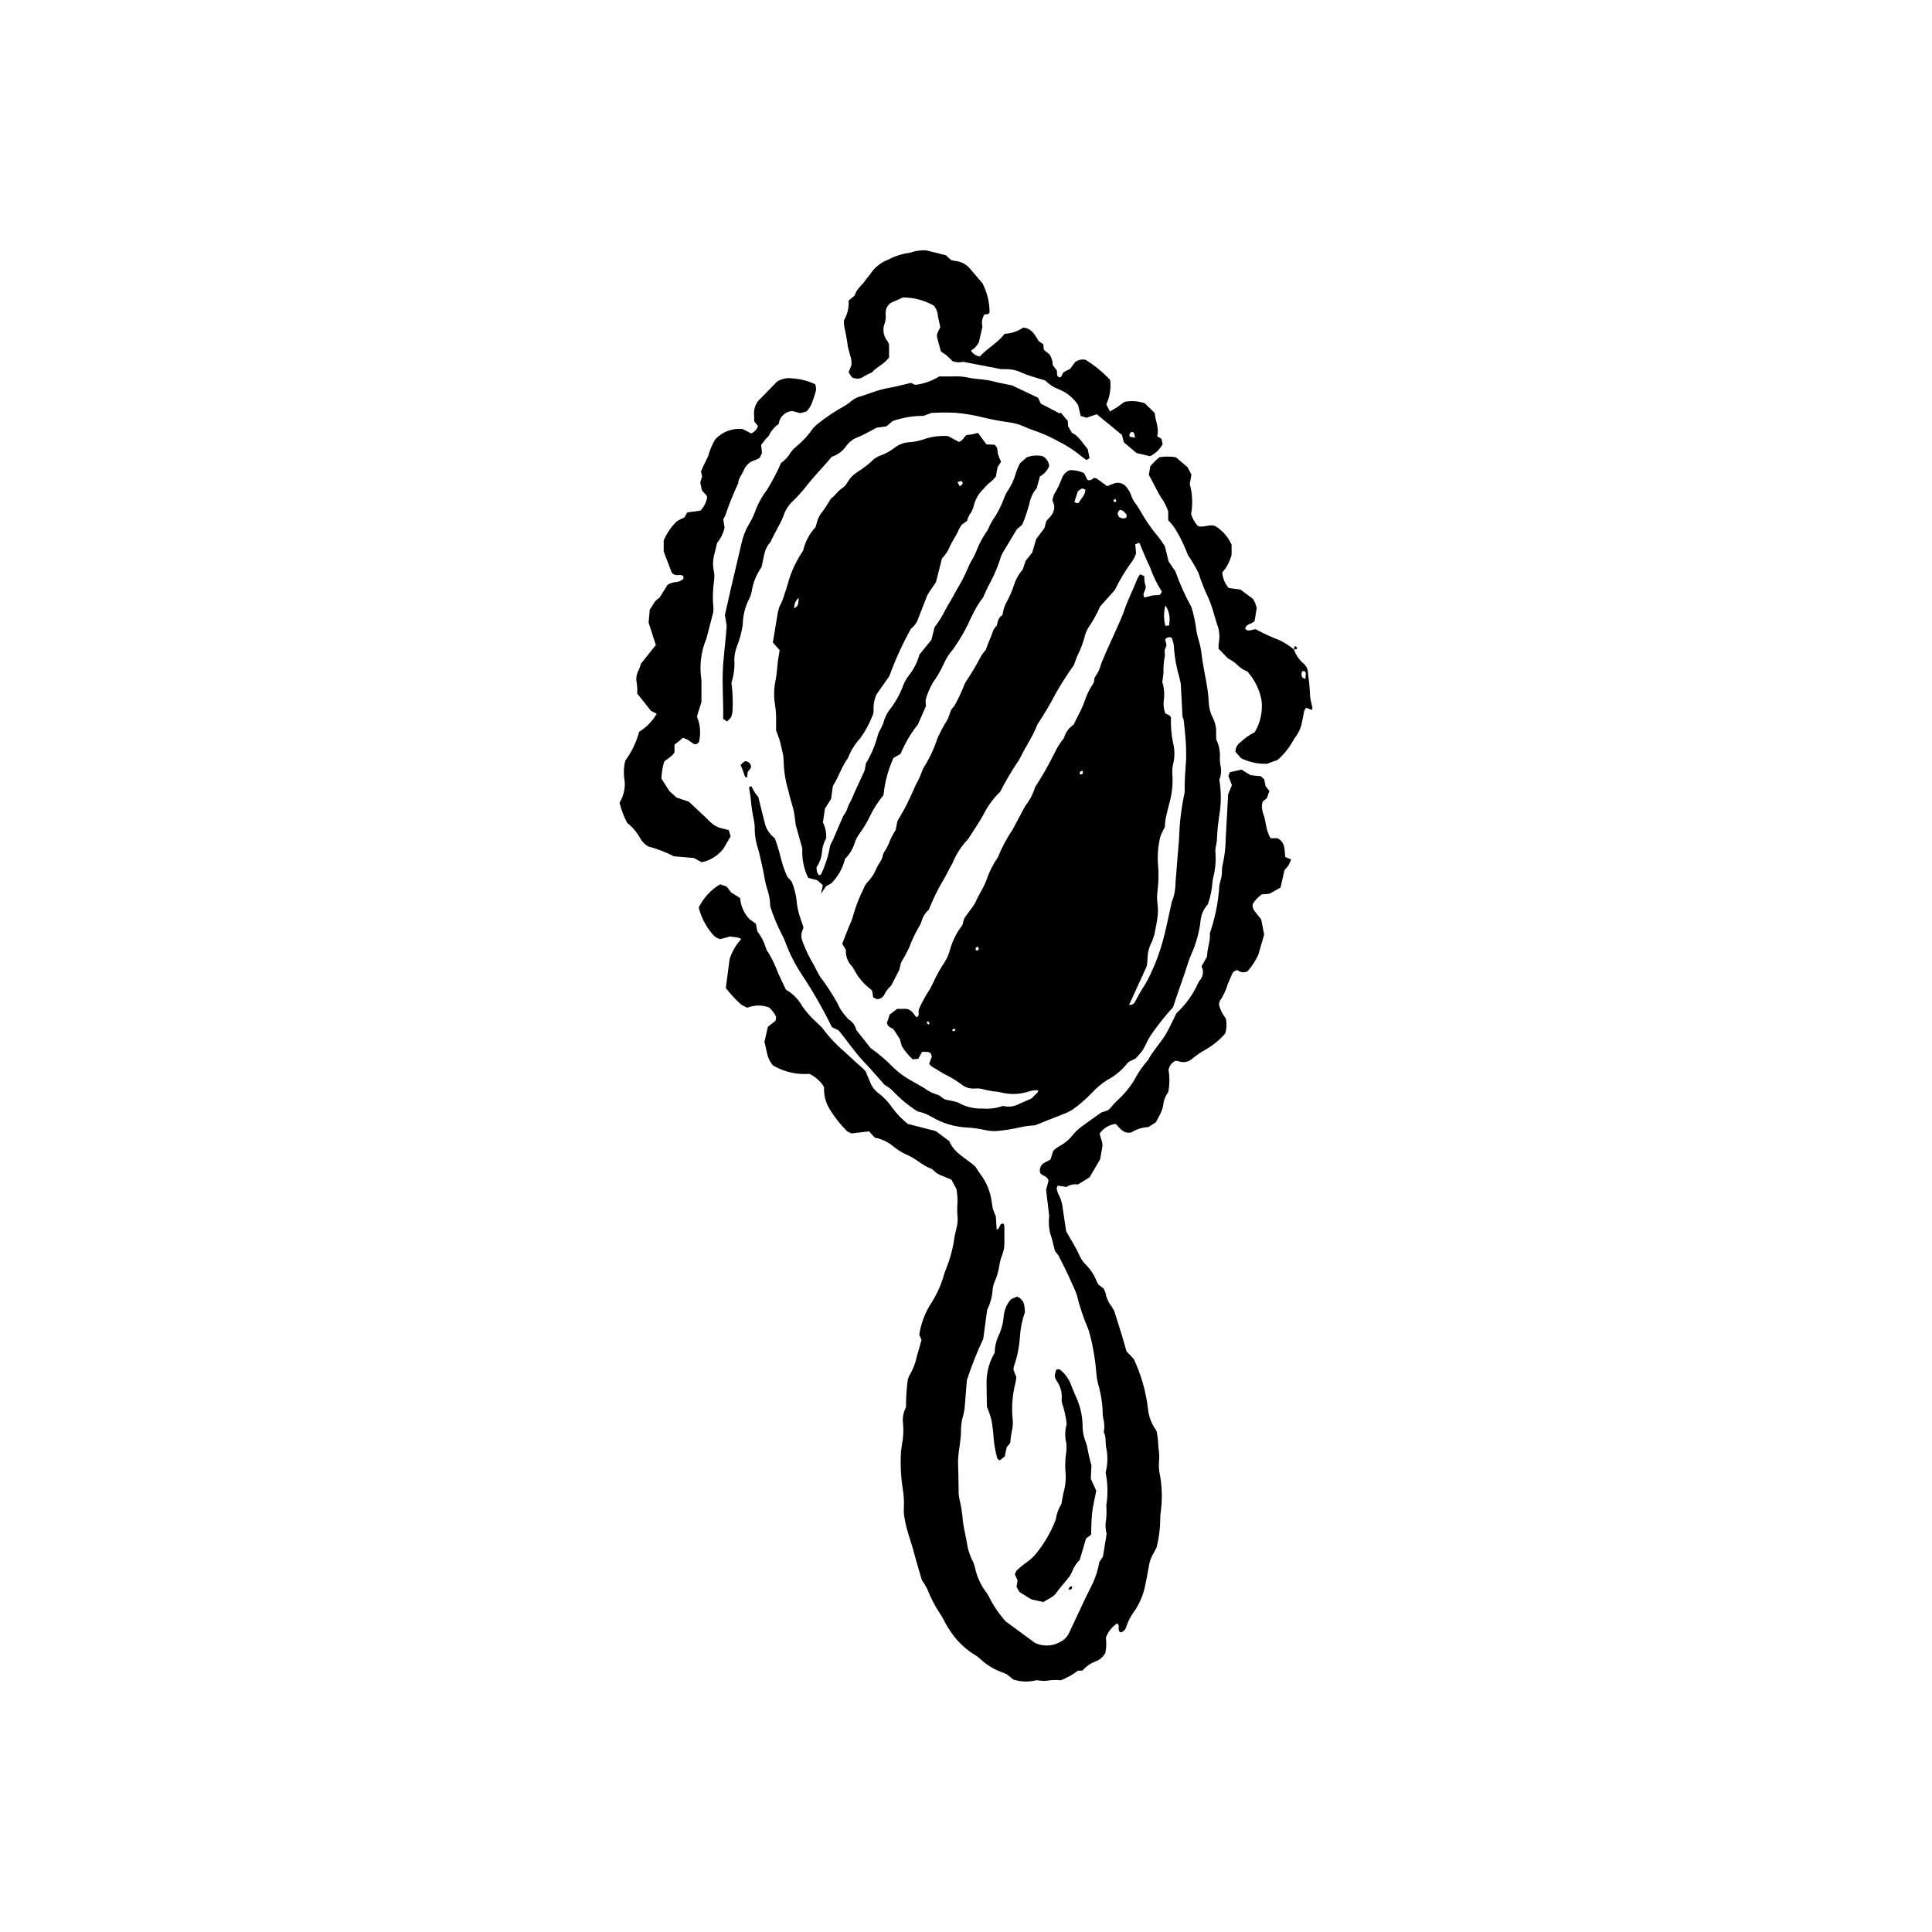 <?xml version="1.0" encoding="UTF-8"?>
<!-- Uploaded to: ICON Repo, www.svgrepo.com, Generator: ICON Repo Mixer Tools -->
<svg fill="#000000" width="800px" height="800px" version="1.1" viewBox="144 144 512 512" xmlns="http://www.w3.org/2000/svg">
 <g>
  <path d="m464.07 383.68c-1.172 1.297-1.859 2.957-1.945 4.703-0.395 2.969-1.219 5.863-2.449 8.594-0.688 1.523-1.109 3.168-1.66 4.754l-2.016 5.816-1.137 3.383c-1.91 2.086-3.684 4.293-5.316 6.602-0.668 0.902-1.246 1.867-1.719 2.887-0.316 0.672-0.664 1.328-1.051 1.965-0.543 0.758-1.211 1.426-1.812 2.121l-1.781 0.871-0.422 0.383 0.004 0.004c-1.445 1.848-3.269 3.367-5.348 4.457-1.5 0.953-2.867 2.098-4.066 3.406-1.555 1.621-3.25 3.098-5.07 4.414l-1.477 0.793-8.539 3.398c-1.328 0.055-2.652 0.227-3.949 0.52-2.004 0.461-4.035 0.789-6.086 0.98-1.027 0.07-2.059-0.012-3.062-0.242-1.73-0.387-3.496-0.621-5.269-0.707-3.18-0.211-6.269-1.168-9.008-2.801-1.152-0.695-2.418-1.184-3.734-1.445-2.422-1.531-4.637-3.371-6.59-5.465-0.652-0.621-1.383-1.156-2.168-1.598-1.926-2.16-3.551-4.094-5.297-5.906-2.477-2.57-4.426-5.551-6.82-8.473l-1.828-0.914v0.008c-2.34-4.785-4.988-9.414-7.922-13.855-1.816-2.723-3.305-5.648-4.434-8.723-0.25-0.703-0.562-1.387-0.934-2.039-1.223-2.371-2.242-4.844-3.043-7.391-0.031-1.645-0.332-3.273-0.883-4.82-0.492-1.5-0.652-3.106-0.996-4.656-0.469-2.098-0.859-4.227-1.5-6.269h-0.004c-0.469-1.516-0.715-3.09-0.727-4.676 0.02-0.746-0.043-1.492-0.184-2.227-0.441-2.012-0.738-4.051-0.891-6.102l-0.445-2.82 0.613-0.266 0.969 1.738 0.887 1.137c0.664 2.676 1.246 5.125 1.895 7.559h0.004c0.465 1.336 1.32 2.496 2.461 3.332 0.586 1.586 1.086 3.199 1.496 4.836 0.43 1.832 1.031 3.621 1.793 5.344l1.199 1.355c0.77 1.848 1.234 3.809 1.383 5.809 0.156 1.301 0.457 2.578 0.898 3.812l0.848 2.519-0.441 1.211c-0.234 0.816-0.176 1.691 0.172 2.469 0.777 2.106 1.746 4.133 2.891 6.062l1.172 2.238 0.551 0.973-0.004 0.004c1.688 2.234 3.223 4.578 4.594 7.016 0.539 1.293 1.297 2.484 2.242 3.519l0.715 0.84c1.07 0.613 1.832 1.645 2.102 2.848l3.773 4.758c2.141 1.531 4.148 3.242 5.992 5.117 1.465 1.449 3.137 2.672 4.965 3.629 1.125 0.664 2.297 1.258 3.398 1.969 0.973 0.73 2.07 1.281 3.242 1.621 1.023 0.223 1.566 1.309 2.68 1.438l0.004-0.004c0.918 0.152 1.828 0.359 2.723 0.621l0.258 0.117v-0.004c1.965 1.105 4.195 1.641 6.449 1.543 1.816 0.16 3.644-0.078 5.359-0.695 1.527 0.391 3.148 0.164 4.512-0.625l3.055-1.324 1.633-1.613 0.211-0.559c-0.828-0.094-1.668 0-2.453 0.281-2.5 0.836-5.195 0.906-7.734 0.199-0.641-0.129-1.289-0.211-1.945-0.242l-1.906-0.371h0.004c-0.887-0.309-1.828-0.434-2.762-0.359-1.324 0.125-2.644-0.285-3.664-1.141-1.426-1.039-2.945-1.953-4.535-2.719l-3.356-2.019-0.598-0.648 0.707-1.91-0.281-0.871c-0.773-0.625-1.535-0.293-2.285-0.426l-1.027 1.871-1.477 0.129v0.004c-1.105-1.023-2.07-2.188-2.867-3.465l-0.574-1.969-1.578-2.441c-0.504-0.504-1.512-0.598-1.777-1.684l-0.023-0.148 0.723-2.152 1.98-1.512h2.461c1.797 0.344 1.891 1.672 2.719 2.215 0.926-0.492 0.289-1.238 0.594-2.176h0.008c0.82-1.844 1.793-3.617 2.914-5.297l0.766-1.496-0.004-0.004c0.883-1.965 1.93-3.852 3.125-5.641 0.602-0.949 1.059-1.98 1.359-3.062 0.578-2.168 1.535-4.215 2.832-6.047 0.324-0.336 0.559-0.754 0.676-1.207 0.102-1.434 1.164-2.293 1.848-3.375 0.531-0.652 1.004-1.344 1.418-2.074 0.855-2.078 2.223-3.91 2.957-6.012 0.715-2.121 1.723-4.129 3-5.969 1.055-2.602 2.375-5.086 3.945-7.41l2.906-5.449 0.555-0.977c1.117-1.414 1.953-3.031 2.469-4.766 1.918-2.949 3.66-6.012 5.219-9.168 0.438-0.926 0.949-1.816 1.531-2.66 0.293-0.477 0.801-0.863 0.957-1.371h-0.004c0.422-1.383 1.309-2.578 2.508-3.387l1.223-2.441v0.004c0.664-1.238 1.238-2.519 1.715-3.84 0.402-1.242 0.945-2.434 1.617-3.559 0.402-0.727 1.039-1.336 0.906-2.281l0.203-0.512c0.793-1.043 1.352-2.246 1.641-3.523 1.324-3.289 2.879-6.477 4.305-9.719 0.676-1.539 1.363-3.082 1.914-4.672 0.98-2.832 2.367-5.488 3.445-8.277l0.633-1.008 1.109 0.453 0.109 1.695 0.297 1.008c0.09 1.223-1.125 1.934-0.32 2.984l2.106-0.539 1.945-0.145 0.57-0.82v-0.004c-1.297-2.031-2.356-4.211-3.156-6.484-1.02-2.082-1.859-4.254-2.832-6.504l-1.09 0.375 0.211 2.438h-0.004c-0.215 0.672-0.52 1.309-0.906 1.902-1.812 2.465-3.402 5.09-4.75 7.836l-3.879 4.332c-0.812 1.926-1.82 3.758-3.008 5.477-0.402 0.625-0.719 1.301-0.938 2.012-0.438 1.82-1.082 3.586-1.918 5.258-0.418 0.832-0.676 1.738-1.07 2.789-1.703 2.371-3.281 4.832-4.731 7.363-1.461 2.812-3.074 5.547-4.828 8.184l-0.137 0.246c-1.16 3.074-3.074 5.762-4.5 8.699l-0.402 0.73c-1.824 2.676-3.473 5.465-4.938 8.348-1.633 1.562-3.004 3.375-4.07 5.363-1.285 2.477-2.922 4.766-4.41 7.137v0.004c-1.801 1.887-3.231 4.102-4.203 6.527-0.984 1.586-1.68 3.34-2.695 4.891v-0.004c-1.359 2.352-2.535 4.805-3.519 7.332-0.93 0.789-1.598 1.844-1.914 3.019-0.203 0.625-0.488 1.219-0.855 1.762-0.961 1.703-1.789 3.481-2.477 5.312-0.633 1.328-1.336 2.625-2.106 3.879l-0.523 2.035-2.106 4.098c-0.715 0.633-1.309 1.391-1.746 2.238-0.344 0.855-1.195 1.398-2.117 1.352l-0.914-0.469-0.262-1.66-0.332-0.445c-1.66-1.215-3.043-2.766-4.062-4.551l-0.844-1.453c-1.215-1.164-1.848-2.805-1.73-4.484l-0.977-1.621 1.938-4.91v0.004c0.414-0.84 0.746-1.719 0.98-2.621 0.66-2.336 1.535-4.606 2.613-6.777 0.27-0.801 0.711-1.535 1.293-2.152 0.973-1.016 1.738-2.211 2.25-3.523 0.516-1.195 1.527-2.137 1.703-3.512v-0.004c0.133-0.449 0.352-0.867 0.637-1.238 0.492-0.793 0.898-1.641 1.207-2.519 0.43-1.008 0.949-1.973 1.551-2.887l0.438-2.262 0.102-0.273c1.227-1.98 2.336-4.035 3.32-6.148l0.684-1.512 0.789-1.785c0.652-1.137 1.199-2.328 1.641-3.562l0.453-1.027v0.004c1.559-2.445 2.797-5.078 3.68-7.84 0.613-1.344 1.297-2.652 2.051-3.922l0.715-1.199 0.734-2.109c0.23-0.605 0.832-0.922 1.117-1.562l0.004-0.004c0.973-1.797 1.832-3.652 2.578-5.555l0.27-0.492c1.504-2.246 2.883-4.578 4.133-6.981 0.324-0.512 0.699-0.992 1.125-1.426 0.457-1.168 0.805-2.238 1.285-3.25 0.512-1.086 0.633-2.379 1.645-3.207 0.312-1.059 0.395-2.234 1.555-2.856l-0.004-0.004c0.137-1.309 0.559-2.574 1.23-3.707 0.707-1.324 1.297-2.703 1.773-4.125 0.473-1.551 1.273-2.984 2.34-4.207l0.785-2.324 1.734-2.172 1.07-3.629 2.172-2.867 0.484-1.828c0.867-1.125 2.223-1.891 2.117-4.141l-0.484-1.488 0.375-1.367 0.004 0.004c0.879-1.434 1.609-2.953 2.184-4.535 0.383-0.918 1.117-1.645 2.043-2.016 1.301-0.031 2.594 0.234 3.773 0.785l0.871 1.758c0.961 0.496 1.324-0.402 1.949-0.465l0.527 0.145 2.781 2.031 1.559-0.617v-0.004c1.328-0.633 2.926-0.168 3.711 1.078 0.473 0.582 0.84 1.242 1.086 1.949 0.293 0.883 0.746 1.703 1.332 2.426 0.816 1.133 1.457 2.391 2.199 3.574h0.004c1.082 1.734 2.285 3.391 3.602 4.953 0.719 0.852 1.289 1.828 1.812 2.586l0.988 4.039 1.793 2.609c1.156 3.281 2.586 6.457 4.269 9.496 0.605 2 1.035 4.047 1.285 6.121 0.164 1.012 0.41 2.012 0.727 2.984 0.234 0.809 0.414 1.633 0.543 2.469 0.355 3.262 1.07 6.457 1.613 9.684 0.207 1.293 0.344 2.598 0.402 3.91 0.047 1.41 0.402 2.789 1.039 4.047 0.652 1.242 0.969 2.633 0.922 4.031-0.012 0.562 0 1.121 0 1.715 0.773 1.594 1.113 3.367 0.984 5.137-0.02 0.652 0.043 1.305 0.18 1.941 0.27 1.219 0.156 2.488-0.324 3.637 0.547 3.301 0.516 6.672-0.09 9.965-0.238 1.664-0.414 3.344-0.504 5.023v-0.004c-0.004 0.84-0.098 1.676-0.281 2.492-0.164 0.633-0.215 1.293-0.148 1.941 0.16 2.148-0.031 4.312-0.562 6.402-0.133 0.449-0.211 0.914-0.234 1.383-0.141 2.008-0.559 3.988-1.242 5.879zm-20.859 26.652c0.973-0.027 1.289-0.336 1.523-0.746 0.738-1.297 1.375-2.664 2.215-3.887l0.004 0.004c0.953-1.5 1.777-3.078 2.465-4.715 1.121-2.469 2.039-5.023 2.746-7.641 0.848-3.059 1.441-6.188 2.144-9.285l0.242-1.094c0.637-1.562 0.965-3.234 0.965-4.922l0.219-2.797c0.242-2.977 0.461-5.957 0.734-8.934v0.004c0.098-4.113 0.586-8.203 1.465-12.219l0.023-0.84c-0.055-2.711 0.215-5.398 0.383-8.098 0.043-2.328-0.059-4.66-0.301-6.977l-0.344-3.383-0.316-0.906c-0.176-3.336-0.301-6.047-0.469-8.742l-0.367-1.637c-0.719-2.414-1.191-4.898-1.402-7.41 0.012-1.078-0.215-2.144-0.66-3.125-0.602-0.25-1.297-0.066-1.695 0.453l0.355 1.52-0.484 1.344c-0.07 0.543 0.129 1.129 0.012 1.656l-0.004-0.004c-0.262 1.469-0.375 2.961-0.34 4.453l-0.301 2.348-0.004-0.004c0.473 1.48 0.617 3.047 0.418 4.586-0.188 1.238-0.066 2.5 0.352 3.68 0.562 0.484 1.309 0.309 1.527 1.211h0.004c-0.09 2.266 0.102 4.531 0.574 6.75 0.453 1.828 0.449 3.738-0.016 5.566-0.211 0.91-0.273 1.848-0.184 2.781 0.148 2.234-0.043 4.484-0.574 6.664-0.426 1.625-0.859 3.25-1.211 4.891h0.004c-0.125 0.781-0.203 1.574-0.23 2.367-0.496 0.812-0.902 1.68-1.211 2.582-0.594 2.461-0.785 5.004-0.566 7.527 0.191 2.328 0.133 4.668-0.18 6.981-0.121 0.926-0.125 1.859-0.02 2.785 0.168 1.105 0.207 2.227 0.117 3.34-0.195 1.762-0.562 3.508-0.906 5.254l-0.652 1.848c-0.758 1.406-1.156 2.977-1.16 4.574-0.027 0.676-0.109 1.348-0.246 2.008zm9.652-105.9 0.004 0.004c-0.504 1.762-0.512 3.633-0.027 5.398l0.93-0.047v0.004c0.449-1.836 0.121-3.769-0.902-5.356zm-24.133-27.457 0.504 0.375 0.648-0.094c0.551-1.133 1.777-2.016 1.738-3.527-0.926-0.387-0.926-0.387-1.984 0.504zm11.883 4.098c0.699 0.301 1.289 0.527 1.922 0.008l0.008-0.727c-0.48-0.539-0.895-1.145-1.723-1.23-0.723 0.504-0.801 1.109-0.203 1.957zm-37.969 114.75c0.465 0.188 0.723-0.059 0.77-0.469l-0.387-0.523c-0.484 0.293-0.602 0.59-0.383 0.992zm36.73-118.71 0.484-0.25-0.266-0.656-0.578 0.316zm-49.445 137.51-0.414 0.441 0.531 0.449 0.344-0.336zm7.301 2.453-0.293-0.504-0.609 0.324 0.203 0.414zm33.715-68.82c-0.762 0.121-0.965 0.414-0.699 0.969 0.613 0.094 0.801-0.211 0.703-0.969z"/>
  <path d="m455.79 412.47c2.387-2.172 4.301-4.812 5.629-7.75l0.387-0.738v-0.004c1.043-1.016 1.293-2.594 0.617-3.879l1.422-2.519c0.082-1.102 0.246-2.191 0.496-3.266 0.25-0.98 0.348-1.992 0.285-3.004 1.285-3.727 2.102-7.598 2.434-11.527 0.008-0.75 0.121-1.496 0.336-2.211 0.324-0.98 0.473-2.008 0.445-3.039-0.008-0.465 0.055-0.93 0.176-1.379 0.5-2.191 0.766-4.422 0.797-6.668l0.664-12.031 0.996-2.375-0.945-2.445 0.418-0.996 3.066-0.684 2.387 1.477 2.758 0.285 0.867 0.82 0.387 1.828 1 1.25-0.688 1.914-1.074 0.883-0.207 0.73-0.035 0.84 0.25 1.371c0.941 2.141 0.68 4.641 2.082 6.785h1.789c2.144 1.059 1.84 3.113 2.074 4.969l1.566 0.691-0.707 1.57-1.055 1.227-1.051 4.625-2.949 1.645-2.012 0.148c-0.973 0.688-1.797 1.566-2.422 2.578-0.102 0.711 0.113 1.426 0.59 1.957l1.672 2.117 0.777 4.031-1.555 5.356h0.004c-0.73 1.59-1.695 3.062-2.859 4.367-0.871 0.434-1.914 0.305-2.656-0.328-0.676 0.074-1.254 0.531-1.48 1.172l-1.105 2.574c-0.477 1.613-1.203 3.141-2.148 4.535l-0.188 0.805c0.328 1.363 0.957 2.637 1.84 3.727 0.27 1.312 0.223 2.668-0.137 3.957-1.531 1.758-3.348 3.238-5.379 4.383-1.148 0.633-2.234 1.375-3.246 2.207-1.031 1.016-2.57 1.309-3.898 0.738l-0.672-0.074v0.004c-0.977 0.457-1.668 1.355-1.859 2.418 0.328 1.945 0.301 3.938-0.07 5.875-0.746 1-1.207 2.184-1.328 3.426-0.152 0.832-0.418 1.637-0.793 2.394l-1.16 2.195-2.016 1.266h0.004c-1.594 0.07-3.137 0.559-4.481 1.41-2.199 0.449-3.023-1.141-4.156-2.262v0.004c-1.711 0.199-3.254 1.129-4.231 2.547 0.121 1.203 0.902 2.277 0.688 3.519l-0.582 3.324-2.797 4.773-3.09 1.891c-1.066-0.16-2.152 0.078-3.055 0.664l-2.281-0.363-0.301 0.66h-0.004c0.066 0.555 0.227 1.09 0.477 1.59 0.652 1.246 1.051 2.613 1.176 4.016l0.867 5.793c1.309 2.43 2.68 4.441 3.637 6.688v-0.004c0.406 0.848 0.957 1.617 1.633 2.269 1.254 1.27 2.231 2.785 2.863 4.453l0.445 0.785 1.379 1.055 0.504 1.191c0.211 1.301 0.758 2.519 1.594 3.535l0.695 1.211 1.938 6.144 1.324 4.551 1.898 1.996 0.004 0.004c1.926 4.098 3.191 8.48 3.75 12.977 0.168 2.199 0.957 4.305 2.281 6.07 0.309 1.426 0.473 2.875 0.496 4.332 0.242 1.379 0.293 2.785 0.152 4.176-0.07 1.121 0.027 2.246 0.293 3.336 0.598 3.41 0.629 6.898 0.094 10.32l-0.039 1.121h0.004c-0.012 2.59-0.344 5.168-0.988 7.676l-1.109 2.059c-0.473 0.918-0.789 1.902-0.938 2.922-0.277 1.754-0.641 3.496-1.008 5.234-0.492 2.391-1.461 4.656-2.852 6.664-0.895 1.199-1.594 2.531-2.074 3.949-0.152 0.746-0.676 1.363-1.391 1.625-0.492-0.039-0.605-0.383-0.664-0.777-0.074-0.52 0.262-1.129-0.402-1.598l-0.004 0.004c-1.367 0.902-2.414 2.219-2.984 3.758 0.184 1.352 0.133 2.727-0.148 4.062-0.566 1.074-1.523 1.891-2.672 2.285-1.316 0.512-2.484 1.34-3.406 2.41h-1.148c-1.402 1.051-2.934 1.91-4.562 2.562-1.215-0.145-2.445-0.109-3.648 0.105-0.934 0.078-1.871 0.027-2.789-0.148-2.031 0.551-4.18 0.488-6.176-0.184l-1.723-1.375-0.707-0.324 0.004-0.004c-2.231-0.723-4.289-1.906-6.035-3.477-0.602-0.594-1.277-1.102-2.016-1.512-2.691-1.715-4.953-4.027-6.606-6.758-0.883-1.195-1.383-2.672-2.254-3.879h-0.004c-1.391-2.106-2.555-4.348-3.477-6.695-0.414-0.805-0.883-1.582-1.402-2.324-0.699-2.418-1.434-4.734-2.039-7.09-0.785-3.074-2.027-6.027-2.519-9.18l0.004-0.004c-0.18-0.82-0.258-1.66-0.234-2.496 0.125-1.871 0.023-3.75-0.305-5.594-0.484-3.242-0.629-6.531-0.426-9.805l0.227-1.668c0.375-1.836 0.484-3.715 0.316-5.578-0.215-1.5 0.055-3.027 0.773-4.359-0.004-2.461 0.152-4.918 0.469-7.356l0.383-0.988c0.973-1.605 1.66-3.359 2.039-5.195l1.23-4.332-0.605-1.363 0.004-0.004c0.461-3.106 1.609-6.066 3.359-8.672 1.441-2.305 2.539-4.809 3.25-7.43l0.375-1.059c1.152-2.769 1.941-5.68 2.344-8.656 0.164-1.109 0.52-2.18 0.719-3.277 0.121-0.641 0.16-1.293 0.121-1.941-0.137-1.301-0.152-2.609-0.039-3.91 0.031-1.234-0.062-2.469-0.281-3.684l-1.324-2.449-2.352-1v0.004c-0.902-0.27-1.719-0.766-2.371-1.449l-0.414-0.375c-2.508-0.863-4.352-2.887-6.832-3.836-1.262-0.598-2.449-1.352-3.523-2.242-1.379-1.152-3.035-1.926-4.801-2.242l-1.559-1.672-4.664 0.547-1.074-0.527 0.004 0.004c-1.93-1.906-3.602-4.059-4.969-6.398-0.891-1.637-1.301-3.484-1.188-5.34-0.922-1.543-2.281-2.769-3.91-3.527-3.34 0.262-6.68-0.5-9.57-2.188-1.781-1.863-1.672-4.144-2.34-6.246l0.918-4.031 2.043-1.613 0.141-1.074c-0.461-0.906-1.074-1.727-1.82-2.418-1.883-0.727-3.973-0.707-5.844 0.051l-1.539-0.785c-1.512-1.348-2.894-2.836-4.129-4.441l1.012-7.688c0.625-1.977 1.68-3.789 3.09-5.305-1.129-0.676-2.098-0.418-2.91-0.688l-2.656 0.73c-0.859-0.211-1.621-0.715-2.152-1.43-1.699-2.012-2.918-4.383-3.562-6.938 1.242-2.574 3.223-4.723 5.688-6.172l1.723 0.621 1.184 1.543 2.379 1.504-0.004 0.004c0.168 2.059 1.023 4.004 2.43 5.519l1.746 1.258 0.391 2.043 0.004-0.004c1.008 1.293 1.77 2.762 2.242 4.332 0.168 0.539 0.434 1.043 0.785 1.48 0.949 1.613 1.75 3.309 2.398 5.062 0.672 1.543 1.426 3.047 2.148 4.578 1.812 1.02 3.305 2.523 4.309 4.344 1.109 1.613 2.418 3.086 3.891 4.379l1.383 1.355c1.332 1.805 2.82 3.492 4.449 5.039 2.191 1.891 4.231 3.938 6.434 5.809l0.633 0.676 1.168 2.773c0.406 1.156 1.141 2.172 2.113 2.922 1.504 1.121 2.805 2.492 3.844 4.051 1.168 1.578 2.535 2.996 4.074 4.219l7.398 1.887 3.59 2.676c1.285 3.137 4.332 4.496 6.824 6.644l1.324 1.98h-0.004c1.676 2.156 2.742 4.719 3.09 7.426l0.312 1.938 0.793 1.965 0.219 3.461c1.02-0.156 0.574-1.734 1.766-1.555l0.266 0.465c0.023 1.402 0 2.801 0.02 4.203h-0.004c0.062 1.316-0.16 2.629-0.656 3.848-0.281 0.691-0.484 1.414-0.613 2.152-0.215 1.672-0.676 3.301-1.363 4.84-0.285 0.695-0.453 1.43-0.504 2.176-0.137 1.801-0.625 3.559-1.438 5.168l-1.023 7.641v0.004c-1.668 3.57-3.117 7.238-4.344 10.98l-0.566 7.008h-0.004c-0.047 0.75-0.172 1.492-0.371 2.211-0.422 1.344-0.633 2.746-0.625 4.152 0.027 2.543-0.629 5.012-0.754 7.535-0.051 1.023 0.023 2.047 0.043 3.074l0.09 5.051h0.004c-0.043 0.746 0.012 1.496 0.156 2.234 0.488 2 0.812 4.035 0.965 6.086 0.219 1.855 0.699 3.676 1.031 5.519 0.258 1.953 0.871 3.84 1.812 5.566l0.387 1.34c0.457 2.106 1.316 4.106 2.531 5.883 0.426 0.5 0.793 1.047 1.09 1.633 1.191 2.418 2.711 4.656 4.512 6.66l7.746 5.684h-0.004c2.152 1.023 4.672 0.918 6.731-0.281 1.016-0.5 1.832-1.336 2.305-2.363l1.91-4.07c1.441-3.148 2.941-6.273 4.5-9.371h-0.004c0.754-1.715 1.301-3.516 1.621-5.363l0.961-1.441 0.961-6.004v-0.004c-0.344-1.277-0.387-2.613-0.121-3.906 0.117-1.207 0.129-2.418 0.039-3.621 0.465-2.891 0.402-5.836-0.184-8.703 0.562-2.156 0.617-4.418 0.16-6.598-0.301-1.352 0.078-2.82-0.66-4.113 0.254-1.199 0.211-2.445-0.117-3.629l-0.129-0.824h-0.004c-0.027-2.906-0.465-5.793-1.301-8.574-0.219-0.906-0.359-1.828-0.422-2.758-0.289-3.637-0.914-7.238-1.871-10.758l-0.266-0.797c-1.254-2.922-2.266-5.941-3.019-9.031l-0.504-1.309-1.73-3.84c-0.84-1.766-1.703-3.519-2.602-5.258l-0.969-1.293-0.832-3.324c-0.715-1.887-0.945-3.918-0.68-5.914l-0.824-6.891 0.633-2.43c-0.266-1.344-1.57-1.184-2.184-2.047-0.355-1.082 0.137-2.262 1.16-2.766l1.539-0.793 0.738-2.305v0.004c0.402-0.438 0.863-0.812 1.371-1.113 1.586-0.812 2.965-1.973 4.039-3.394 0.609-0.703 1.297-1.34 2.043-1.898 1.637-1.23 3.324-2.391 5.289-3.785l1.738-0.574 0.664-0.605c0.578-0.734 1.211-1.426 1.891-2.066 1.734-1.562 3.231-3.367 4.449-5.356 0.98-1.91 2.203-3.684 3.637-5.285 1.266-2.418 3.191-4.379 4.602-6.684 1.062-1.734 1.867-3.629 2.957-5.789z"/>
  <path d="m395.25 259.57 2.844 1.531c1.023-0.238 1.254-1.199 2.039-1.809l1.5-0.18 1.531-0.402 2.254 3.055 2.106 0.102c0.965 0.652 0.77 1.539 0.914 2.356h0.004c0.211 0.73 0.5 1.438 0.863 2.109l-0.953 1.504-0.43 2.426c-0.383 0.52-0.828 0.988-1.328 1.398-0.734 0.574-1.406 1.23-2 1.949-1.223 1.172-2.09 2.664-2.504 4.309-0.203 0.914-0.602 1.777-1.168 2.527-0.293 0.512-0.52 1.059-0.664 1.629l-1.422 0.996-0.652 1.082c-0.754 1.914-2.086 3.519-2.812 5.457-0.477 0.871-1.062 1.68-1.746 2.406l-1.594 6.289-1.77 2.57-0.551 0.969-2.246 5.742-0.004-0.004c-0.336 1.211-1.059 2.277-2.055 3.043-2.234 4.027-4.148 8.223-5.719 12.551l-3.367 4.801c-0.609 1.32-0.887 2.769-0.812 4.223 0.027 0.469-0.055 0.941-0.246 1.367-0.836 2.191-1.957 4.258-3.34 6.148-1.398 1.516-2.492 3.285-3.219 5.215-1.656 2.184-2.383 4.867-3.859 7.144l-0.16 0.43-0.426 3.18-1.641 2.621-0.531 3.648-0.004-0.004c0.652 1.301 0.953 2.75 0.871 4.203-0.641 1.09-1.016 2.309-1.098 3.57-0.121 1.469-0.621 2.883-1.449 4.102-0.086 0.766 0.141 1.535 0.625 2.133l0.477-0.152c0.441-0.816 0.809-1.672 1.098-2.559 0.609-1.559 1.055-3.18 1.324-4.836 0.137-0.543 0.363-1.059 0.672-1.527l2.324-5.391 0.559-1.273v0.004c0.562-0.742 0.988-1.574 1.25-2.465 0.254-0.758 0.766-1.461 1.086-2.246 0.773-1.898 1.688-3.742 2.539-5.609l0.797-1.797 0.324-1.801c1.332-2.203 2.352-4.574 3.035-7.055 0.191-0.82 0.527-1.598 1-2.293l0.559-1.266c0.348-1.441 1.008-2.789 1.941-3.945 1.477-1.934 2.637-4.086 3.445-6.379 0.363-0.859 0.844-1.66 1.422-2.391 1.285-1.633 2.231-3.504 2.781-5.508l3.184-3.926 0.836-3.356-0.004 0.004c1.059-1.355 1.98-2.816 2.742-4.359 0.926-1.828 2.133-3.527 3.016-5.371 1.184-1.898 2.219-3.891 3.09-5.953 0.379-0.934 0.848-1.832 1.395-2.68 0.457-0.906 0.867-1.836 1.227-2.785 0.598-1.367 1.316-2.68 2.152-3.914 0.438-0.605 0.785-1.266 1.039-1.969l0.672-1.223c1.289-1.836 2.324-3.832 3.078-5.941 0.293-0.789 0.684-1.535 1.16-2.227 0.871-1.328 1.523-2.789 1.938-4.324 0.297-0.922 0.672-1.812 1.129-2.668l1.727-1.547v0.004c1.34-0.535 2.809-0.66 4.215-0.359 1.023 0.504 1.699 1.512 1.781 2.644-0.477 1.172-1.348 2.141-2.461 2.742l-0.828 3.078c-0.992 1.18-1.668 2.594-1.953 4.109-0.496 1.902-1.125 3.766-1.879 5.578l-1.441 1.234-3.648 6.055-0.504 0.996v-0.004c-0.867 2.859-2.051 5.613-3.527 8.211l-0.805 1.781-0.457 1.016c-1.09 1.398-2.016 2.922-2.762 4.531l-0.395 0.742c-1.191 2.738-2.648 5.352-4.344 7.809l-0.484 0.688v0.004c-1.047 1.195-1.898 2.551-2.527 4.012-0.777 1.699-1.719 3.316-2.82 4.824-0.828 1.441-1.473 2.984-1.918 4.586l0.082 1.656-2.133 4.867v-0.004c-1.887 2.344-3.418 4.949-4.555 7.734l-1.906 1.109v-0.004c-1.41 3.117-2.301 6.441-2.644 9.844-1.41 1.707-2.613 3.578-3.582 5.574-0.801 1.688-1.77 3.297-2.894 4.793-0.477 0.688-0.859 1.441-1.129 2.234-0.488 1.629-1.375 3.106-2.582 4.297-0.59 2.43-1.828 4.652-3.582 6.434l-1.465 0.844-1.316 1.945 0.48-2.234-1.477-1.324-2.398-0.621c-1.18-2.418-1.715-5.098-1.559-7.785l-1.758-6.281-0.125-1.113c-0.137-0.922-0.223-1.859-0.441-2.766-0.418-1.715-1.008-3.398-1.367-5.125-0.812-2.684-1.238-5.465-1.27-8.27l-0.102-1.109c-0.301-1.371-0.594-2.746-0.961-4.098l-0.926-2.531c0-0.652-0.008-1.496 0-2.336h0.004c0.039-1.488-0.059-2.977-0.289-4.449-0.359-2.129-0.316-4.305 0.133-6.414 0.363-1.73 0.418-3.527 0.641-5.285l0.449-2.789-1.801-2.035 1.344-8.102 0.383-1.336-0.004 0.004c0.613-1.152 1.098-2.367 1.449-3.629 0.449-1.23 0.773-2.488 1.156-3.734h-0.004c0.863-2.672 2.106-5.203 3.691-7.523 0.531-2.332 1.664-4.481 3.289-6.234l0.609-2.023v-0.004c0.262-0.699 0.633-1.352 1.105-1.93 0.805-1.016 1.441-2.16 2.406-3.644 0.934-0.582 1.754-2.016 3.125-2.871v-0.004c0.539-0.383 0.973-0.895 1.254-1.492 0.684-1.113 1.613-2.055 2.723-2.746 1.594-0.98 3.07-2.141 4.394-3.461l1.211-0.68h-0.004c1.516-0.492 2.93-1.246 4.18-2.234 1.117-0.859 2.473-1.359 3.879-1.43 1.211-0.09 2.41-0.32 3.566-0.695 2.137-0.781 4.414-1.098 6.684-0.93zm-40.773 45.668c1.051-0.758 1.051-0.758 1.211-2.82l-0.004-0.004c-0.828 0.695-1.277 1.742-1.207 2.824zm43.863-32.371c0.852-0.469 0.984-0.824 0.477-1.402l-1.074 0.27z"/>
  <path d="m337.62 365.66-1.973 3.352h0.004c-1.438 1.789-3.449 3.027-5.695 3.492l-2.074-1.133-5.293-0.441c-2.18-1.133-4.484-2.012-6.863-2.629-0.922-0.578-1.676-1.391-2.188-2.356-0.836-1.492-1.965-2.801-3.312-3.852-0.906-1.699-1.59-3.504-2.043-5.375 1.254-2.012 1.684-4.426 1.211-6.75-0.141-1.465-0.039-2.945 0.301-4.375 1.695-2.301 2.945-4.898 3.68-7.66 1.922-1.18 3.523-2.816 4.66-4.762l-1.5-0.766-3.68-4.617c0.062-0.906 0.027-1.82-0.102-2.719-0.273-1.203-0.086-2.461 0.527-3.527 0.246-0.512 0.426-1.051 0.539-1.609l3.988-4.992-1.926-5.945 0.324-3.477c0.766-0.949 1.184-2.371 2.527-3.062l2.164-3.449c0.648-0.434 1.402-0.695 2.184-0.754 0.777-0.035 1.512-0.363 2.059-0.914l-0.074-0.684c-0.812-0.656-1.73 0.184-2.805-0.637l-0.258-0.305-2.117-5.57v-2.91l0.004-0.004c0.738-1.762 1.805-3.367 3.137-4.738 0.441-0.605 1.395-0.844 2.379-1.398l0.715-1.297 3.516-0.48h-0.004c0.906-0.965 1.52-2.168 1.766-3.469-0.066-0.859-0.957-1.109-1.414-1.996l-0.414-1.969 0.496-1.633-0.305-1.297c0.559-1.383 1.25-2.691 1.887-4.023h0.004c0.426-1.578 1.062-3.09 1.887-4.5 1.855-2.012 4.555-3.027 7.273-2.731l2.262 1.164c0.844-0.375 1.496-1.078 1.812-1.941l-1.035-1.289v-0.004c0.031-0.555 0.027-1.113-0.012-1.668-0.16-1.711 0.527-3.387 1.844-4.488 1.52-1.512 2.988-3.07 4.188-4.309 1.23-0.793 2.711-1.109 4.156-0.883 2.094 0.125 4.141 0.66 6.027 1.574 0.16 0.516 0.227 1.055 0.195 1.594-0.359 1.352-0.809 2.68-1.344 3.977-0.316 0.574-0.703 1.113-1.148 1.602l-1.664 0.465-2.078-0.562c-1.898 0.078-3.449 1.539-3.644 3.426-1.086 0.73-1.957 1.734-2.519 2.914-0.137 0.402-0.609 0.688-0.906 1.043l-1.246 1.586 0.227 2.156-0.605 1.297-1.035 0.52v0.004c-1.484 0.363-2.699 1.434-3.238 2.867-0.465 1.113-1.375 2.039-1.418 3.332v-0.004c-1.312 2.789-2.461 5.656-3.434 8.578l-0.531 0.996 0.355 2.129c-0.305 1.496-0.98 2.891-1.965 4.062l-0.754 3.043c-0.402 1.445-0.449 2.965-0.133 4.434 0.156 0.824 0.18 1.668 0.074 2.504-0.367 2.406-0.43 4.848-0.188 7.269 0.051 0.559-0.004 1.125-0.168 1.66l-1.691 6.5c-1.418 3.375-1.883 7.078-1.348 10.703l0.043 0.559v5.516l-1.211 3.863c0.922 2.164 1.105 4.566 0.523 6.844l-0.691 0.504-0.586-0.047-1.613-1.102-1.285-0.578-2.289 1.852v2.039c-0.695 1.176-1.84 1.559-2.727 2.457h0.004c-0.441 1.461-0.688 2.977-0.738 4.504l2.129 3.305 1.891 1.699 3.25 1.094c1.699 1.598 3.637 3.356 5.488 5.195l0.004 0.008c0.848 0.875 1.918 1.508 3.098 1.828l1.98 0.477z"/>
  <path d="m429.72 251.38c-1.207-1.895-2.984-3.356-5.074-4.18-1.379-0.508-2.633-1.316-3.66-2.371l-3.594-1.086c-0.895-0.27-1.77-0.602-2.621-0.98-1.355-0.648-2.848-0.965-4.348-0.93l-1.121-0.008-10.113-1.953c-0.91 0.238-1.875 0.184-2.75-0.164l-1.621-1.562-1.477-1.008-0.988-3.629c-0.273-1.074 0.438-1.891 0.836-2.809l-0.656-2.996c-0.039-1.012-0.43-1.98-1.102-2.738-2.481-1.402-5.285-2.141-8.137-2.133l-3.148 1.395c-1.016 0.664-1.57 1.844-1.43 3.051 0.07 0.84-0.023 1.684-0.285 2.484-0.621 1.613-0.301 3.441 0.836 4.75l0.34 0.723v3.488c-1.207 1.758-3.379 2.531-4.562 3.992-0.688 0.254-1.348 0.578-1.977 0.957-0.938 0.762-2.238 0.883-3.301 0.309l-0.891-1.324 0.75-1.852c0.098-0.918-0.023-1.848-0.355-2.711l-0.57-2.156c-0.223-1.762-0.535-3.512-0.938-5.242-0.105-0.586-0.148-1.18-0.129-1.773 0.941-1.586 1.379-3.422 1.258-5.262l1.613-1.363c0.438-1.75 2.062-2.758 2.992-4.258l1.055-1.297c1.164-1.836 2.898-3.234 4.938-3.984 1.734-0.93 3.629-1.527 5.586-1.762 1.406-0.52 2.902-0.742 4.398-0.652l5.188 1.297 1.359 1.262 1.109 0.254v0.004c1.699 0.137 3.25 1.02 4.238 2.406l3.012 3.527c1.211 2.367 1.852 4.984 1.863 7.644-0.227 0.75-0.934 0.438-1.41 0.641-0.578 0.957-0.75 2.106-0.473 3.184l-0.953 4.133c-0.477 0.922-1.199 1.691-2.086 2.223 0.508 0.84 1.367 1.406 2.344 1.539 1.992-2.215 4.742-3.574 6.57-6.012 1.766-0.074 3.477-0.645 4.938-1.641 2.254 0.219 3.117 1.934 4.051 3.547l1.254 0.883 0.145 1.449 1.512 1.238v-0.004c0.543 0.828 0.836 1.793 0.852 2.781l1.117 1.559c0.066 0.656-0.195 1.391 0.637 1.75 0.82 0 0.492-0.906 1.32-1.496l1.512-0.758 1.316-1.777c0.797-0.629 1.836-0.855 2.82-0.617 2.394 1.477 4.574 3.269 6.488 5.328 0.277 2.211-0.078 4.453-1.02 6.473l0.973 1.883 1.988-1.195 1.836-1.352v-0.004c1.809-0.359 3.676-0.23 5.418 0.375l2.633 2.598c0.129 2.059 1.246 3.969 0.629 6.129l1.148 0.691 0.301 1.422v0.004c-0.746 1.379-1.91 2.492-3.324 3.176l-3.602-0.844-3.336-2.832-0.531-1.973-6.672-5.481-2.699 0.945-1.543-0.484zm15.105 8.605c-0.297-0.898-0.102-1.539-0.973-1.52-0.367 0.297-0.738 0.582-0.441 1.27z"/>
  <path d="m392.9 243.76c1.48 0 2.793 0.035 4.102-0.012 1.215-0.047 2.43 0.062 3.613 0.324 1.637 0.363 3.34 0.402 5.004 0.66 1.008 0.156 2 0.461 3 0.676l3.527 0.707 6.941 3.285 0.742 1.57 5.039 2.621 0.23-0.277 1.879 2.254 0.066 1.332 0.984 1.754c1.844 0.883 2.844 2.742 4.231 4.387l0.492 2.379-0.816 0.504-1.125-0.816h0.004c-1.93-1.625-4.047-3.012-6.309-4.137-2.039-1.145-4.176-2.102-6.391-2.852-1.336-0.402-2.582-1.086-3.906-1.543l0.004-0.004c-0.883-0.293-1.793-0.508-2.715-0.637-2.32-0.312-4.621-0.742-6.894-1.289-2.449-0.625-4.945-1.047-7.465-1.258-2.109-0.098-4.219-0.082-6.328 0.043l-2.047 0.777h0.004c-2.797-0.016-5.574 0.449-8.211 1.375l-1.668 1.41-2.574 0.348c-1.945 1.008-3.387 1.883-4.938 2.512h-0.004c-1.242 0.438-2.324 1.246-3.094 2.316-0.926 1.359-2.277 2.367-3.844 2.871-2.199 2.664-4.731 5.152-6.887 7.984-1.113 1.379-2.312 2.691-3.586 3.93-1.02 0.969-1.789 2.172-2.242 3.504-0.387 1.055-0.867 2.07-1.426 3.047l-1.824 3.477-0.203 0.523h0.004c-0.816 0.902-1.395 1.996-1.688 3.18l-0.77 3.609c-1.352 1.91-2.242 4.106-2.598 6.422-0.102 0.648-0.312 1.277-0.613 1.859-1.133 2.168-1.738 4.57-1.77 7.012-0.285 1.922-0.789 3.805-1.504 5.609-0.434 1.113-0.68 2.293-0.73 3.484 0.145 2.121-0.113 4.246-0.762 6.269 0.332 2.438 0.43 4.902 0.297 7.359-0.027 0.648-0.184 1.289-0.457 1.883l-0.996 1.008-1.039-0.699c0.109-4.133-0.238-8.219-0.102-12.336 0.141-4.117 0.781-8.188 1.039-12.316l-0.473-2.856 1.645-7.269 2.758-11.746h0.004c0.387-1.836 1.082-3.594 2.051-5.199 0.582-0.961 1.074-1.973 1.477-3.019 0.746-2.117 1.816-4.106 3.172-5.891 1.438-2.305 2.703-4.711 3.789-7.199 1-0.691 1.84-1.594 2.461-2.644 0.418-0.617 0.93-1.172 1.512-1.641 1.734-1.41 3.254-3.066 4.512-4.914l0.992-0.973h0.004c2.328-1.879 4.82-3.547 7.441-4.988l1.164-0.762v-0.004c0.863-0.863 1.949-1.473 3.141-1.758 1.781-0.551 3.5-1.27 5.32-1.746 1.363-0.352 2.734-0.586 4.106-0.867l3.773-0.906 1.098 0.523h0.004c2.262-0.258 4.441-1.02 6.371-2.231z"/>
  <path d="m486.88 316.06c0.484 1.426 1.332 2.695 2.465 3.684 0.832 0.648 1.309 1.652 1.293 2.707 0.297 2.035 0.484 4.082 0.559 6.137 0.059 0.648 0.18 1.289 0.367 1.914 0.07 0.527 0.465 1.055 0.066 1.633l-1.504-0.582-0.477 0.75-0.594 3.023c-0.23 1.293-0.73 2.523-1.469 3.609-0.465 0.586-0.871 1.219-1.207 1.887-1.016 1.719-2.301 3.266-3.805 4.578l-2.82 1.008h-0.004c-2.371 0.09-4.731-0.422-6.856-1.48l-1.484-1.684v0.004c-0.02-1.004 0.465-1.949 1.289-2.519 1.125-1.078 2.406-1.98 3.801-2.676 1.535-2.543 2.176-5.527 1.82-8.477-0.531-2.82-1.82-5.441-3.727-7.59-1.129-0.465-2.148-1.164-2.992-2.051-0.637-0.559-1.352-1.027-2.117-1.391l-2.539-2.621c-0.047-0.445-0.039-0.895 0.016-1.34 0.371-1.75 0.211-3.57-0.457-5.227l-0.875-2.938c-0.496-1.793-1.156-3.539-1.973-5.215-0.781-1.73-1.457-3.508-2.023-5.32-0.809-1.637-1.734-3.211-2.773-4.711l-0.32-0.77c-0.879-2.269-1.973-4.449-3.266-6.508-0.504-0.727-1.07-1.406-1.691-2.039v-2.363c-0.344-0.977-0.785-1.918-1.316-2.805-1.543-2.144-2.496-4.594-3.812-6.82l0.383-2.305 1.109-1.227 1.27-1.148h-0.004c1.457-0.262 2.945-0.262 4.402-0.004l3.125 2.664 0.996 1.93-0.43 2.519v-0.004c0.711 2.602 0.828 5.332 0.34 7.988 0.387 1.137 0.988 2.188 1.773 3.098 1.668 0.664 3.391-0.828 4.988 0.258 1.75 1.168 3.133 2.812 3.984 4.734v2.66c-0.457 1.738-1.309 3.344-2.492 4.695 0.137 1.504 0.727 2.934 1.695 4.094l3.125 0.43 3.289 2.43 0.582 1.008 0.461 1.41-0.555 3.457c-0.746 0.891-2.316 0.672-2.492 2.133 0.852 0.82 1.734 0.137 2.75 0.059 2.09 1.133 4.254 2.125 6.473 2.977 1.336 0.676 2.594 1.496 3.75 2.441zm2.316 5.754c-0.395 0.543-0.379 1.285 0.035 1.812l0.723 0.289 0.113-1.449-0.242-0.543z"/>
  <path d="m426.69 521.45c-0.207-1.969-0.641-3.906-1.293-5.777l-0.066-0.648h-0.004c0.207-1.688-0.191-3.394-1.121-4.816-0.875-1.387-0.793-1.441-0.336-3.137 0.383-0.312 0.941-0.277 1.277 0.082 1.141 0.977 2.035 2.211 2.606 3.598 0.445 1.223 0.953 2.418 1.48 3.613l0.004 0.004c1.004 2.219 1.566 4.613 1.656 7.051-0.051 1.691 0.262 3.371 0.918 4.93l0.234 0.805c0.344 1.738 0.684 3.481 1.191 5.207l-0.164 3.519 1.445 3.199c-0.402 2.086-0.863 3.906-1.082 5.758-0.219 1.848-0.195 3.723-0.293 5.871l-1.328 1-1.668 5.664c-0.906 0.883-1.605 1.961-2.039 3.148-0.242 0.609-0.586 1.168-1.02 1.656-0.988 1.355-2.191 2.535-3.141 3.93-0.82 1.211-2.246 1.629-3.441 2.453l-3.18-0.707-3.184-1.977-0.762-1.344 0.285-1.715-0.727-1.633 0.457-0.961c0.883-0.836 1.828-1.609 2.824-2.309 0.996-0.695 1.879-1.547 2.609-2.519 1.93-2.418 3.5-5.106 4.668-7.969l0.297-0.781v-0.004c0.215-1.449 0.723-2.84 1.492-4.086l0.523-2.863v0.004c0.586-1.984 0.762-4.062 0.516-6.117-0.078-1.582 0-3.168 0.242-4.734 0.098-0.832 0.098-1.668 0-2.5-0.402-1.613-0.359-3.305 0.121-4.894z"/>
  <path d="m415.64 491.66c-0.762 2.156-1.219 4.406-1.355 6.691-0.184 2.699-0.734 5.363-1.645 7.914l-0.059 0.742 0.773 1.973-0.203 1.332h0.004c-0.871 3.254-1.133 6.644-0.773 9.996 0.098 0.93 0.031 1.867-0.195 2.769-0.23 1.098-0.387 2.207-0.473 3.328l-0.93 1.129-0.516 2.426-1.352 1.09-0.629-0.547 0.004-0.004c-0.441-1.621-0.754-3.277-0.934-4.953-0.102-1.773-0.312-3.539-0.629-5.289-0.316-1.188-0.715-2.348-1.195-3.477l-0.086-6.144h0.004c-0.051-2.871 0.695-5.695 2.156-8.164 0.035-1.738 0.465-3.445 1.254-4.992 0.621-1.473 1.004-3.031 1.129-4.625 0.137-1.668 0.805-3.254 1.898-4.519l1.57-0.715 0.812 0.355c1.125 1.152 1.117 1.172 1.367 3.684z"/>
  <path d="m342.12 348.67-0.102 1.418-0.59-0.27-0.531-1.543-0.637-1.59 1.137-0.957h-0.004c0.699-0.02 1.336 0.402 1.582 1.055 0.258 0.852-0.488 1.168-0.855 1.887z"/>
  <path d="m486.88 316.06 0.102 0.102v-0.781c0.543-0.336 0.559 0.203 0.797 0.324-0.184 0.605-0.586 0.336-0.898 0.355z"/>
  <path d="m427.21 565.29c0.078-0.742 0.398-0.883 0.859-0.902 0.16 0.727-0.188 0.883-0.859 0.902z"/>
 </g>
</svg>